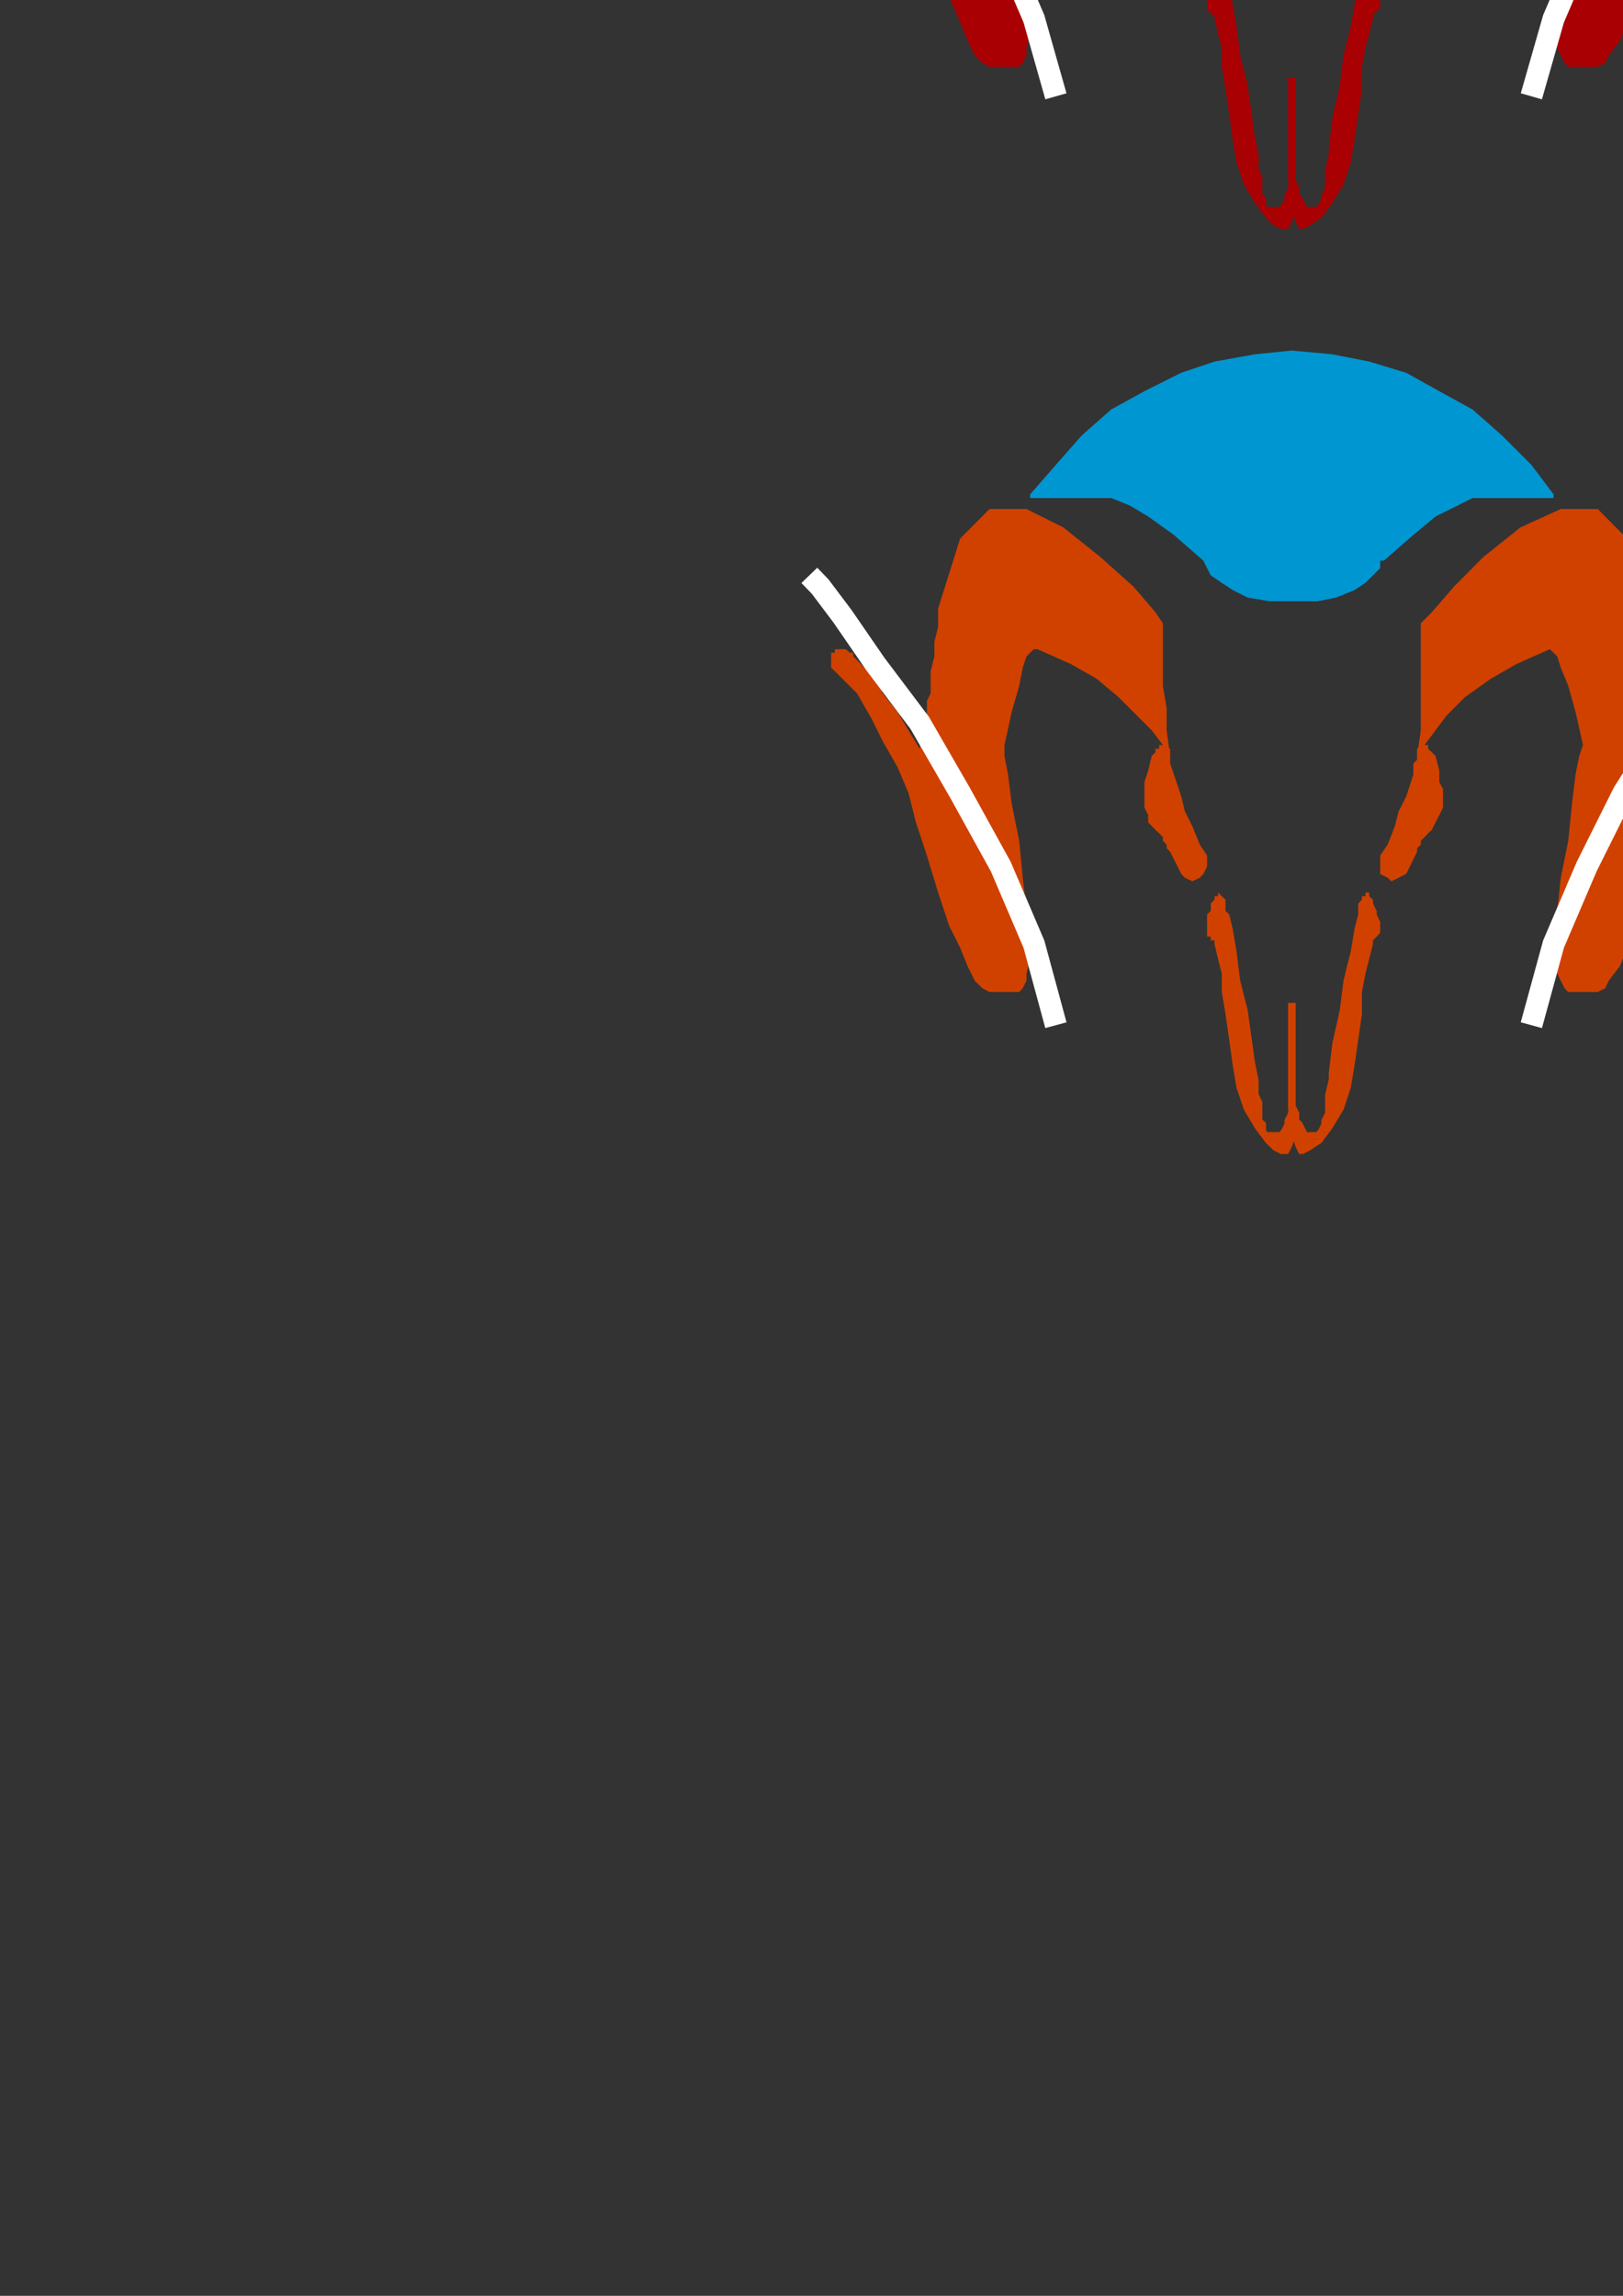<?xml version="1.0" encoding="utf-8"?>
<!-- Created by UniConvertor 2.0rc4 (https://sk1project.net/) -->
<svg xmlns="http://www.w3.org/2000/svg" height="841.89pt" viewBox="0 0 595.276 841.89" width="595.276pt" version="1.1" xmlns:xlink="http://www.w3.org/1999/xlink" id="e47d90e1-f612-11ea-b313-dcc15c148e23">

<rect x="0" y="0" width="595.276" height="841.89" fill="#333333" stroke="none"/>

<g>
	<path style="fill:#ffffff;" d="M 644.102,-103.935 L 644.102,-103.935 642.734,-103.935 641.438,-102.567 640.07,-102.567 637.334,-101.199 636.038,-99.903 634.67,-98.535 633.302,-97.167 631.934,-95.799 630.638,-97.167 630.638,-97.167 630.638,-98.535 630.638,-99.903 631.934,-101.199 631.934,-102.567 631.934,-102.567 644.102,-103.935 Z" />
	<path style="fill:#a80003;" d="M 641.438,-93.135 L 642.734,-94.503 642.734,-94.503 644.102,-95.799 644.102,-95.799 644.102,-97.167 644.102,-98.535 642.734,-99.903 642.734,-99.903 641.438,-101.199 641.438,-101.199 640.07,-101.199 640.07,-101.199 638.702,-101.199 637.334,-101.199 637.334,-99.903 636.038,-99.903 636.038,-98.535 633.302,-97.167 631.934,-94.503 627.902,-90.399 623.87,-84.999 619.766,-78.231 615.734,-71.463 610.334,-64.695 608.966,-78.231 607.598,-82.335 607.598,-84.999 607.598,-89.031 606.302,-93.135 606.302,-98.535 606.302,-103.935 604.934,-109.335 604.934,-116.103 596.798,-141.807 585.998,-152.607 572.462,-152.607 557.63,-145.839 544.094,-135.039 533.294,-124.239 525.158,-114.735 521.126,-110.703 521.126,-109.335 521.126,-106.599 521.126,-101.199 521.126,-95.799 521.126,-87.735 521.126,-79.599 521.126,-71.463 519.758,-62.031 519.758,-63.399 522.494,-66.063 526.526,-71.463 530.558,-76.863 537.326,-83.631 546.83,-90.399 556.262,-95.799 568.43,-101.199 568.43,-101.199 568.43,-101.199 569.798,-99.903 571.166,-98.535 572.462,-94.503 575.198,-87.735 577.862,-78.231 580.598,-64.695 579.23,-62.031 577.862,-55.263 576.566,-44.463 575.198,-30.927 572.462,-17.391 571.166,-5.223 571.166,5.577 571.166,12.345 571.166,17.745 572.462,20.409 573.83,23.145 575.198,24.513 576.566,24.513 579.23,24.513 581.966,24.513 584.63,24.513 584.63,24.513 585.998,24.513 588.734,23.145 590.03,20.409 594.134,15.009 596.798,8.241 600.902,-1.191 604.934,-11.991 607.598,-25.527 611.702,-37.695 615.734,-48.495 619.766,-57.999 623.87,-67.431 629.27,-76.863 634.67,-84.999 641.438,-93.135 Z" />
	<path style="stroke:#ffffff;stroke-width:8.064;stroke-miterlimit:10.433;fill:none;" d="M 652.238,-128.271 L 648.206,-124.239 640.07,-113.367 626.534,-95.799 611.702,-74.199 595.43,-48.495 581.966,-21.495 569.798,6.873 561.662,35.313" />
	<path style="fill:#a80003;" d="M 526.526,-62.031 L 525.158,-63.399 525.158,-63.399 523.79,-64.695 523.79,-64.695 523.79,-66.063 522.494,-66.063 522.494,-66.063 521.126,-66.063 521.126,-66.063 519.758,-64.695 519.758,-64.695 519.758,-63.399 519.758,-63.399 519.758,-62.031 519.758,-62.031 518.39,-59.295 518.39,-55.263 517.094,-51.231 515.726,-47.127 512.99,-41.727 511.622,-36.327 508.958,-29.559 506.222,-25.527 506.222,-21.495 506.222,-18.759 508.958,-17.391 510.326,-16.095 512.99,-17.391 515.726,-18.759 517.094,-21.495 518.39,-24.159 519.758,-26.895 519.758,-28.263 521.126,-29.559 521.126,-30.927 522.494,-32.295 523.79,-33.663 525.158,-36.327 526.526,-37.695 527.894,-40.431 529.262,-43.095 529.262,-44.463 529.262,-47.127 529.262,-49.863 527.894,-52.599 527.894,-56.631 526.526,-62.031 Z" />
	<path style="stroke:#a80003;stroke-width:2.664;stroke-miterlimit:10.433;fill:none;" d="M 496.79,10.977 L 495.422,16.377 494.054,23.145 492.758,32.577 491.39,40.713 490.022,50.145 488.654,56.913 487.358,62.313 487.358,65.049 487.358,66.417 487.358,69.081 485.99,71.817 485.99,73.113 484.622,75.849 483.254,77.217 481.886,77.217 480.59,77.217 479.222,77.217 477.854,77.217 477.854,75.849 476.486,73.113 475.19,71.817 475.19,69.081 473.822,66.417 473.822,65.049 473.822,28.545" />
	<path style="fill:#a80003;" d="M 476.486,74.481 L 477.854,75.849 479.222,77.217 480.59,78.513 483.254,78.513 484.622,77.217 485.99,74.481 487.358,70.449 487.358,65.049 487.358,54.249 488.654,43.377 491.39,31.209 492.758,20.409 495.422,9.609 496.79,1.473 498.158,-3.927 498.158,-5.223 498.158,-6.591 498.158,-7.959 499.526,-9.327 499.526,-10.695 499.526,-10.695 500.822,-10.695 500.822,-11.991 502.19,-11.991 502.19,-10.695 502.19,-10.695 503.558,-9.327 503.558,-7.959 504.926,-6.591 504.926,-3.927 506.222,-1.191 506.222,0.177 506.222,1.473 506.222,2.841 504.926,4.209 504.926,4.209 503.558,5.577 503.558,5.577 503.558,6.873 502.19,12.345 500.822,17.745 499.526,24.513 499.526,32.577 498.158,42.081 496.79,51.513 495.422,59.649 492.758,67.713 488.654,74.481 484.622,79.881 480.59,82.617 477.854,83.985 476.486,83.985 475.19,81.249 473.822,77.217 473.822,73.113 473.822,66.417 476.486,74.481 Z" />
	<path style="fill:#a80003;" d="M 306.206,-93.135 L 306.206,-94.503 304.838,-94.503 304.838,-95.799 304.838,-95.799 304.838,-97.167 304.838,-98.535 304.838,-99.903 306.206,-99.903 306.206,-101.199 307.574,-101.199 307.574,-101.199 308.942,-101.199 310.238,-101.199 310.238,-101.199 311.606,-99.903 312.974,-99.903 312.974,-98.535 314.342,-97.167 317.006,-94.503 321.038,-90.399 323.774,-84.999 329.174,-78.231 333.206,-71.463 337.31,-64.695 339.974,-78.231 339.974,-82.335 341.342,-84.999 341.342,-89.031 341.342,-93.135 342.71,-98.535 342.71,-103.935 344.078,-109.335 344.078,-116.103 352.142,-141.807 362.942,-152.607 376.478,-152.607 390.014,-145.839 403.55,-135.039 415.718,-124.239 423.782,-114.735 426.518,-110.703 426.518,-109.335 426.518,-106.599 426.518,-101.199 426.518,-95.799 426.518,-87.735 427.886,-79.599 427.886,-71.463 429.182,-62.031 427.886,-63.399 426.518,-66.063 422.414,-71.463 417.014,-76.863 410.246,-83.631 402.182,-90.399 392.678,-95.799 380.51,-101.199 380.51,-101.199 379.214,-101.199 377.846,-99.903 376.478,-98.535 375.11,-94.503 373.814,-87.735 371.078,-78.231 368.414,-64.695 368.414,-62.031 369.71,-55.263 371.078,-44.463 373.814,-30.927 375.11,-17.391 376.478,-5.223 377.846,5.577 377.846,12.345 376.478,17.745 376.478,20.409 375.11,23.145 373.814,24.513 372.446,24.513 369.71,24.513 367.046,24.513 364.31,24.513 362.942,24.513 362.942,24.513 360.278,23.145 357.542,20.409 354.878,15.009 352.142,8.241 348.11,-1.191 344.078,-11.991 339.974,-25.527 335.942,-37.695 333.206,-48.495 329.174,-57.999 323.774,-67.431 319.742,-76.863 314.342,-84.999 306.206,-93.135 Z" />
	<path style="stroke:#ffffff;stroke-width:8.064;stroke-miterlimit:10.433;fill:none;" d="M 296.846,-128.271 L 300.806,-124.239 308.942,-113.367 321.038,-95.799 337.31,-74.199 352.142,-48.495 367.046,-21.495 379.214,6.873 387.278,35.313" />
	<path style="fill:#a80003;" d="M 422.414,-62.031 L 423.782,-63.399 423.782,-63.399 423.782,-64.695 425.15,-64.695 425.15,-66.063 425.15,-66.063 426.518,-66.063 426.518,-66.063 427.886,-66.063 427.886,-64.695 429.182,-64.695 429.182,-63.399 429.182,-63.399 429.182,-62.031 429.182,-62.031 429.182,-59.295 430.55,-55.263 431.918,-51.231 433.286,-47.127 434.582,-41.727 437.318,-36.327 440.054,-29.559 442.718,-25.527 442.718,-21.495 441.35,-18.759 440.054,-17.391 437.318,-16.095 434.582,-17.391 433.286,-18.759 431.918,-21.495 430.55,-24.159 429.182,-26.895 427.886,-28.263 427.886,-29.559 426.518,-30.927 426.518,-32.295 425.15,-33.663 423.782,-36.327 421.118,-37.695 421.118,-40.431 419.75,-43.095 419.75,-44.463 419.75,-47.127 419.75,-49.863 419.75,-52.599 421.118,-56.631 422.414,-62.031 Z" />
	<path style="fill:#f0ab00;" d="M 569.798,-156.639 L 550.862,-156.639 549.494,-156.639 548.126,-158.007 545.462,-156.639 540.062,-156.639 534.662,-153.975 526.526,-149.871 518.39,-143.103 507.59,-133.671 506.222,-133.671 506.222,-130.935 503.558,-129.639 500.822,-125.535 496.79,-122.871 490.022,-120.135 483.254,-118.767 473.822,-118.767 465.686,-118.767 457.622,-120.135 452.15,-122.871 448.118,-125.535 444.086,-129.639 442.718,-130.935 441.35,-133.671 441.35,-133.671 430.55,-143.103 421.118,-149.871 414.35,-153.975 407.582,-156.639 403.55,-156.639 400.814,-158.007 399.446,-156.639 398.15,-156.639 377.846,-156.639 377.846,-158.007 387.278,-170.175 396.782,-179.607 407.582,-189.111 419.75,-195.807 433.286,-202.575 445.454,-206.679 460.286,-209.343 473.822,-210.711 488.654,-209.343 502.19,-206.679 515.726,-202.575 527.894,-195.807 540.062,-189.111 550.862,-179.607 561.662,-170.175 569.798,-158.007 569.798,-156.639 Z" />
	<path style="stroke:#a80003;stroke-width:2.664;stroke-miterlimit:10.433;fill:none;" d="M 450.854,10.977 L 452.15,16.377 453.518,23.145 456.254,32.577 457.622,40.713 458.918,50.145 460.286,56.913 460.286,62.313 461.654,65.049 461.654,66.417 461.654,69.081 461.654,71.817 463.022,73.113 463.022,75.849 464.318,77.217 465.686,77.217 468.422,77.217 468.422,77.217 469.79,77.217 471.086,75.849 472.454,73.113 472.454,71.817 473.822,69.081 473.822,66.417 473.822,65.049 473.822,28.545" />
	<path style="fill:#a80003;" d="M 472.454,74.481 L 471.086,75.849 469.79,77.217 467.054,78.513 465.686,78.513 463.022,77.217 461.654,74.481 461.654,70.449 461.654,65.049 460.286,54.249 458.918,43.377 457.622,31.209 454.886,20.409 453.518,9.609 452.15,1.473 450.854,-3.927 449.486,-5.223 449.486,-6.591 449.486,-7.959 449.486,-9.327 449.486,-10.695 448.118,-10.695 448.118,-10.695 446.75,-11.991 446.75,-11.991 446.75,-11.991 446.75,-10.695 445.454,-10.695 445.454,-9.327 444.086,-7.959 444.086,-6.591 442.718,-3.927 442.718,-1.191 442.718,0.177 442.718,1.473 442.718,2.841 442.718,4.209 444.086,4.209 444.086,5.577 445.454,5.577 445.454,6.873 446.75,12.345 448.118,17.745 448.118,24.513 449.486,32.577 450.854,42.081 452.15,51.513 453.518,59.649 456.254,67.713 460.286,74.481 464.318,79.881 467.054,82.617 469.79,83.985 472.454,83.985 473.822,81.249 475.19,77.217 475.19,73.113 475.19,66.417 472.454,74.481 Z" />
	<path style="fill:#ffffff;" d="M 644.102,235.329 L 644.102,235.329 642.734,235.329 641.438,236.697 640.07,236.697 637.334,238.065 636.038,239.361 634.67,240.729 633.302,242.097 631.934,243.465 630.638,243.465 630.638,242.097 630.638,240.729 630.638,239.361 631.934,238.065 631.934,236.697 631.934,236.697 644.102,235.329 Z" />
	<path style="fill:#d04100;" d="M 641.438,246.129 L 642.734,246.129 642.734,244.833 644.102,243.465 644.102,243.465 644.102,242.097 644.102,240.729 642.734,239.361 642.734,239.361 641.438,238.065 641.438,238.065 640.07,238.065 640.07,238.065 638.702,238.065 637.334,238.065 637.334,239.361 636.038,239.361 636.038,240.729 633.302,242.097 631.934,244.833 627.902,248.865 623.87,254.265 619.766,261.033 615.734,267.801 610.334,274.569 608.966,261.033 607.598,257.001 607.598,254.265 607.598,250.233 606.302,246.129 606.302,240.729 606.302,235.329 604.934,229.929 604.934,223.161 596.798,197.529 585.998,186.657 572.462,186.657 557.63,193.425 544.094,204.225 533.294,215.097 525.158,224.529 521.126,228.561 521.126,229.929 521.126,232.665 521.126,238.065 521.126,243.465 521.126,251.529 521.126,259.665 521.126,267.801 519.758,277.233 519.758,275.865 522.494,273.201 526.526,267.801 530.558,262.401 537.326,255.633 546.83,248.865 556.262,243.465 568.43,238.065 568.43,238.065 568.43,238.065 569.798,239.361 571.166,240.729 572.462,244.833 575.198,251.529 577.862,261.033 580.598,273.201 579.23,277.233 577.862,284.001 576.566,294.801 575.198,308.337 572.462,321.873 571.166,334.041 571.166,344.841 571.166,351.609 571.166,357.009 572.462,359.673 573.83,362.409 575.198,363.777 576.566,363.777 579.23,363.777 581.966,363.777 584.63,363.777 584.63,363.777 585.998,363.777 588.734,362.409 590.03,359.673 594.134,354.273 596.798,347.505 600.902,339.441 604.934,327.273 607.598,313.737 611.702,301.569 615.734,290.769 619.766,281.265 623.87,271.833 629.27,263.697 634.67,254.265 641.438,246.129 Z" />
	<path style="stroke:#ffffff;stroke-width:8.064;stroke-miterlimit:10.433;fill:none;" d="M 652.238,210.993 L 648.206,215.097 640.07,225.897 626.534,243.465 611.702,265.065 595.43,290.769 581.966,317.769 569.798,346.209 561.662,375.945" />
	<path style="fill:#d04100;" d="M 526.526,277.233 L 525.158,275.865 525.158,275.865 523.79,274.569 523.79,274.569 523.79,273.201 522.494,273.201 522.494,273.201 521.126,273.201 521.126,273.201 519.758,274.569 519.758,274.569 519.758,275.865 519.758,275.865 519.758,277.233 519.758,278.601 518.39,279.969 518.39,284.001 517.094,288.033 515.726,292.137 512.99,297.537 511.622,302.937 508.958,309.705 506.222,313.737 506.222,317.769 506.222,320.505 508.958,321.873 510.326,323.169 512.99,321.873 515.726,320.505 517.094,317.769 518.39,315.105 519.758,312.369 519.758,311.001 521.126,309.705 521.126,308.337 522.494,306.969 523.79,305.601 525.158,304.305 526.526,301.569 527.894,298.905 529.262,296.169 529.262,294.801 529.262,292.137 529.262,289.401 527.894,286.737 527.894,282.633 526.526,277.233 Z" />
	<path style="stroke:#d04100;stroke-width:2.664;stroke-miterlimit:10.433;fill:none;" d="M 496.79,350.241 L 495.422,354.273 494.054,362.409 492.758,370.473 491.39,379.977 490.022,389.409 488.654,396.177 487.358,401.577 487.358,404.313 487.358,405.681 487.358,408.345 485.99,411.081 485.99,412.377 484.622,415.113 483.254,416.481 481.886,416.481 480.59,416.481 479.222,416.481 477.854,416.481 477.854,415.113 476.486,412.377 475.19,411.081 475.19,408.345 473.822,405.681 473.822,404.313 473.822,367.809" />
	<path style="fill:#d04100;" d="M 476.486,413.745 L 477.854,415.113 479.222,416.481 480.59,417.849 483.254,417.849 484.622,416.481 485.99,413.745 487.358,409.713 487.358,404.313 487.358,393.513 488.654,382.641 491.39,370.473 492.758,359.673 495.422,348.873 496.79,340.737 498.158,335.337 498.158,334.041 498.158,332.673 498.158,331.305 499.526,329.937 499.526,329.937 499.526,328.641 500.822,328.641 500.822,327.273 502.19,327.273 502.19,328.641 502.19,328.641 503.558,329.937 503.558,331.305 504.926,334.041 504.926,335.337 506.222,338.073 506.222,339.441 506.222,340.737 506.222,342.105 504.926,343.473 504.926,343.473 503.558,344.841 503.558,344.841 503.558,346.209 502.19,351.609 500.822,357.009 499.526,363.777 499.526,371.841 498.158,381.345 496.79,390.777 495.422,398.913 492.758,406.977 488.654,413.745 484.622,419.145 480.59,421.809 477.854,423.177 476.486,423.177 475.19,420.513 473.822,416.481 473.822,412.377 473.822,405.681 476.486,413.745 Z" />
	<path style="fill:#d04100;" d="M 306.206,246.129 L 306.206,246.129 304.838,244.833 304.838,243.465 304.838,243.465 304.838,242.097 304.838,240.729 304.838,239.361 306.206,239.361 306.206,238.065 307.574,238.065 307.574,238.065 308.942,238.065 310.238,238.065 310.238,238.065 311.606,239.361 312.974,239.361 312.974,240.729 314.342,242.097 317.006,244.833 321.038,248.865 323.774,254.265 329.174,261.033 333.206,267.801 337.31,274.569 339.974,261.033 339.974,257.001 341.342,254.265 341.342,250.233 341.342,246.129 342.71,240.729 342.71,235.329 344.078,229.929 344.078,223.161 352.142,197.529 362.942,186.657 376.478,186.657 390.014,193.425 403.55,204.225 415.718,215.097 423.782,224.529 426.518,228.561 426.518,229.929 426.518,232.665 426.518,238.065 426.518,243.465 426.518,251.529 427.886,259.665 427.886,267.801 429.182,277.233 427.886,275.865 426.518,273.201 422.414,267.801 417.014,262.401 410.246,255.633 402.182,248.865 392.678,243.465 380.51,238.065 380.51,238.065 379.214,238.065 377.846,239.361 376.478,240.729 375.11,244.833 373.814,251.529 371.078,261.033 368.414,273.201 368.414,277.233 369.71,284.001 371.078,294.801 373.814,308.337 375.11,321.873 376.478,334.041 377.846,344.841 377.846,351.609 376.478,357.009 376.478,359.673 375.11,362.409 373.814,363.777 372.446,363.777 369.71,363.777 367.046,363.777 364.31,363.777 362.942,363.777 362.942,363.777 360.278,362.409 357.542,359.673 354.878,354.273 352.142,347.505 348.11,339.441 344.078,327.273 339.974,313.737 335.942,301.569 333.206,290.769 329.174,281.265 323.774,271.833 319.742,263.697 314.342,254.265 306.206,246.129 Z" />
	<path style="stroke:#ffffff;stroke-width:8.064;stroke-miterlimit:10.433;fill:none;" d="M 296.846,210.993 L 300.806,215.097 308.942,225.897 321.038,243.465 337.31,265.065 352.142,290.769 367.046,317.769 379.214,346.209 387.278,375.945" />
	<path style="fill:#d04100;" d="M 422.414,277.233 L 423.782,275.865 423.782,275.865 423.782,274.569 425.15,274.569 425.15,273.201 425.15,273.201 426.518,273.201 426.518,273.201 427.886,273.201 427.886,274.569 429.182,274.569 429.182,275.865 429.182,275.865 429.182,277.233 429.182,278.601 429.182,279.969 430.55,284.001 431.918,288.033 433.286,292.137 434.582,297.537 437.318,302.937 440.054,309.705 442.718,313.737 442.718,317.769 441.35,320.505 440.054,321.873 437.318,323.169 434.582,321.873 433.286,320.505 431.918,317.769 430.55,315.105 429.182,312.369 427.886,311.001 427.886,309.705 426.518,308.337 426.518,306.969 425.15,305.601 423.782,304.305 421.118,301.569 421.118,298.905 419.75,296.169 419.75,294.801 419.75,292.137 419.75,289.401 419.75,286.737 421.118,282.633 422.414,277.233 Z" />
	<path style="fill:#0096d1;" d="M 569.798,182.625 L 550.862,182.625 549.494,182.625 548.126,182.625 545.462,182.625 540.062,182.625 534.662,185.361 526.526,189.393 518.39,196.161 507.59,205.593 506.222,205.593 506.222,208.329 503.558,210.993 500.822,213.729 496.79,216.393 490.022,219.129 483.254,220.497 473.822,220.497 465.686,220.497 457.622,219.129 452.15,216.393 448.118,213.729 444.086,210.993 442.718,208.329 441.35,205.593 441.35,205.593 430.55,196.161 421.118,189.393 414.35,185.361 407.582,182.625 403.55,182.625 400.814,182.625 399.446,182.625 398.15,182.625 377.846,182.625 377.846,181.257 387.278,170.457 396.782,159.657 407.582,150.153 419.75,143.457 433.286,136.689 445.454,132.585 460.286,129.921 473.822,128.553 488.654,129.921 502.19,132.585 515.726,136.689 527.894,143.457 540.062,150.153 550.862,159.657 561.662,170.457 569.798,181.257 569.798,182.625 Z" />
	<path style="stroke:#d04100;stroke-width:2.664;stroke-miterlimit:10.433;fill:none;" d="M 450.854,350.241 L 452.15,354.273 453.518,362.409 456.254,370.473 457.622,379.977 458.918,389.409 460.286,396.177 460.286,401.577 461.654,404.313 461.654,405.681 461.654,408.345 461.654,411.081 463.022,412.377 463.022,415.113 464.318,416.481 465.686,416.481 468.422,416.481 468.422,416.481 469.79,416.481 471.086,415.113 472.454,412.377 472.454,411.081 473.822,408.345 473.822,405.681 473.822,404.313 473.822,367.809" />
	<path style="fill:#d04100;" d="M 472.454,413.745 L 471.086,415.113 469.79,416.481 467.054,417.849 465.686,417.849 463.022,416.481 461.654,413.745 461.654,409.713 461.654,404.313 460.286,393.513 458.918,382.641 457.622,370.473 454.886,359.673 453.518,348.873 452.15,340.737 450.854,335.337 449.486,334.041 449.486,332.673 449.486,331.305 449.486,329.937 449.486,329.937 448.118,328.641 448.118,328.641 446.75,327.273 446.75,327.273 446.75,327.273 446.75,328.641 445.454,328.641 445.454,329.937 444.086,331.305 444.086,334.041 442.718,335.337 442.718,338.073 442.718,339.441 442.718,340.737 442.718,342.105 442.718,343.473 444.086,343.473 444.086,344.841 445.454,344.841 445.454,346.209 446.75,351.609 448.118,357.009 448.118,363.777 449.486,371.841 450.854,381.345 452.15,390.777 453.518,398.913 456.254,406.977 460.286,413.745 464.318,419.145 467.054,421.809 469.79,423.177 472.454,423.177 473.822,420.513 475.19,416.481 475.19,412.377 475.19,405.681 472.454,413.745 Z" />
</g>
</svg>